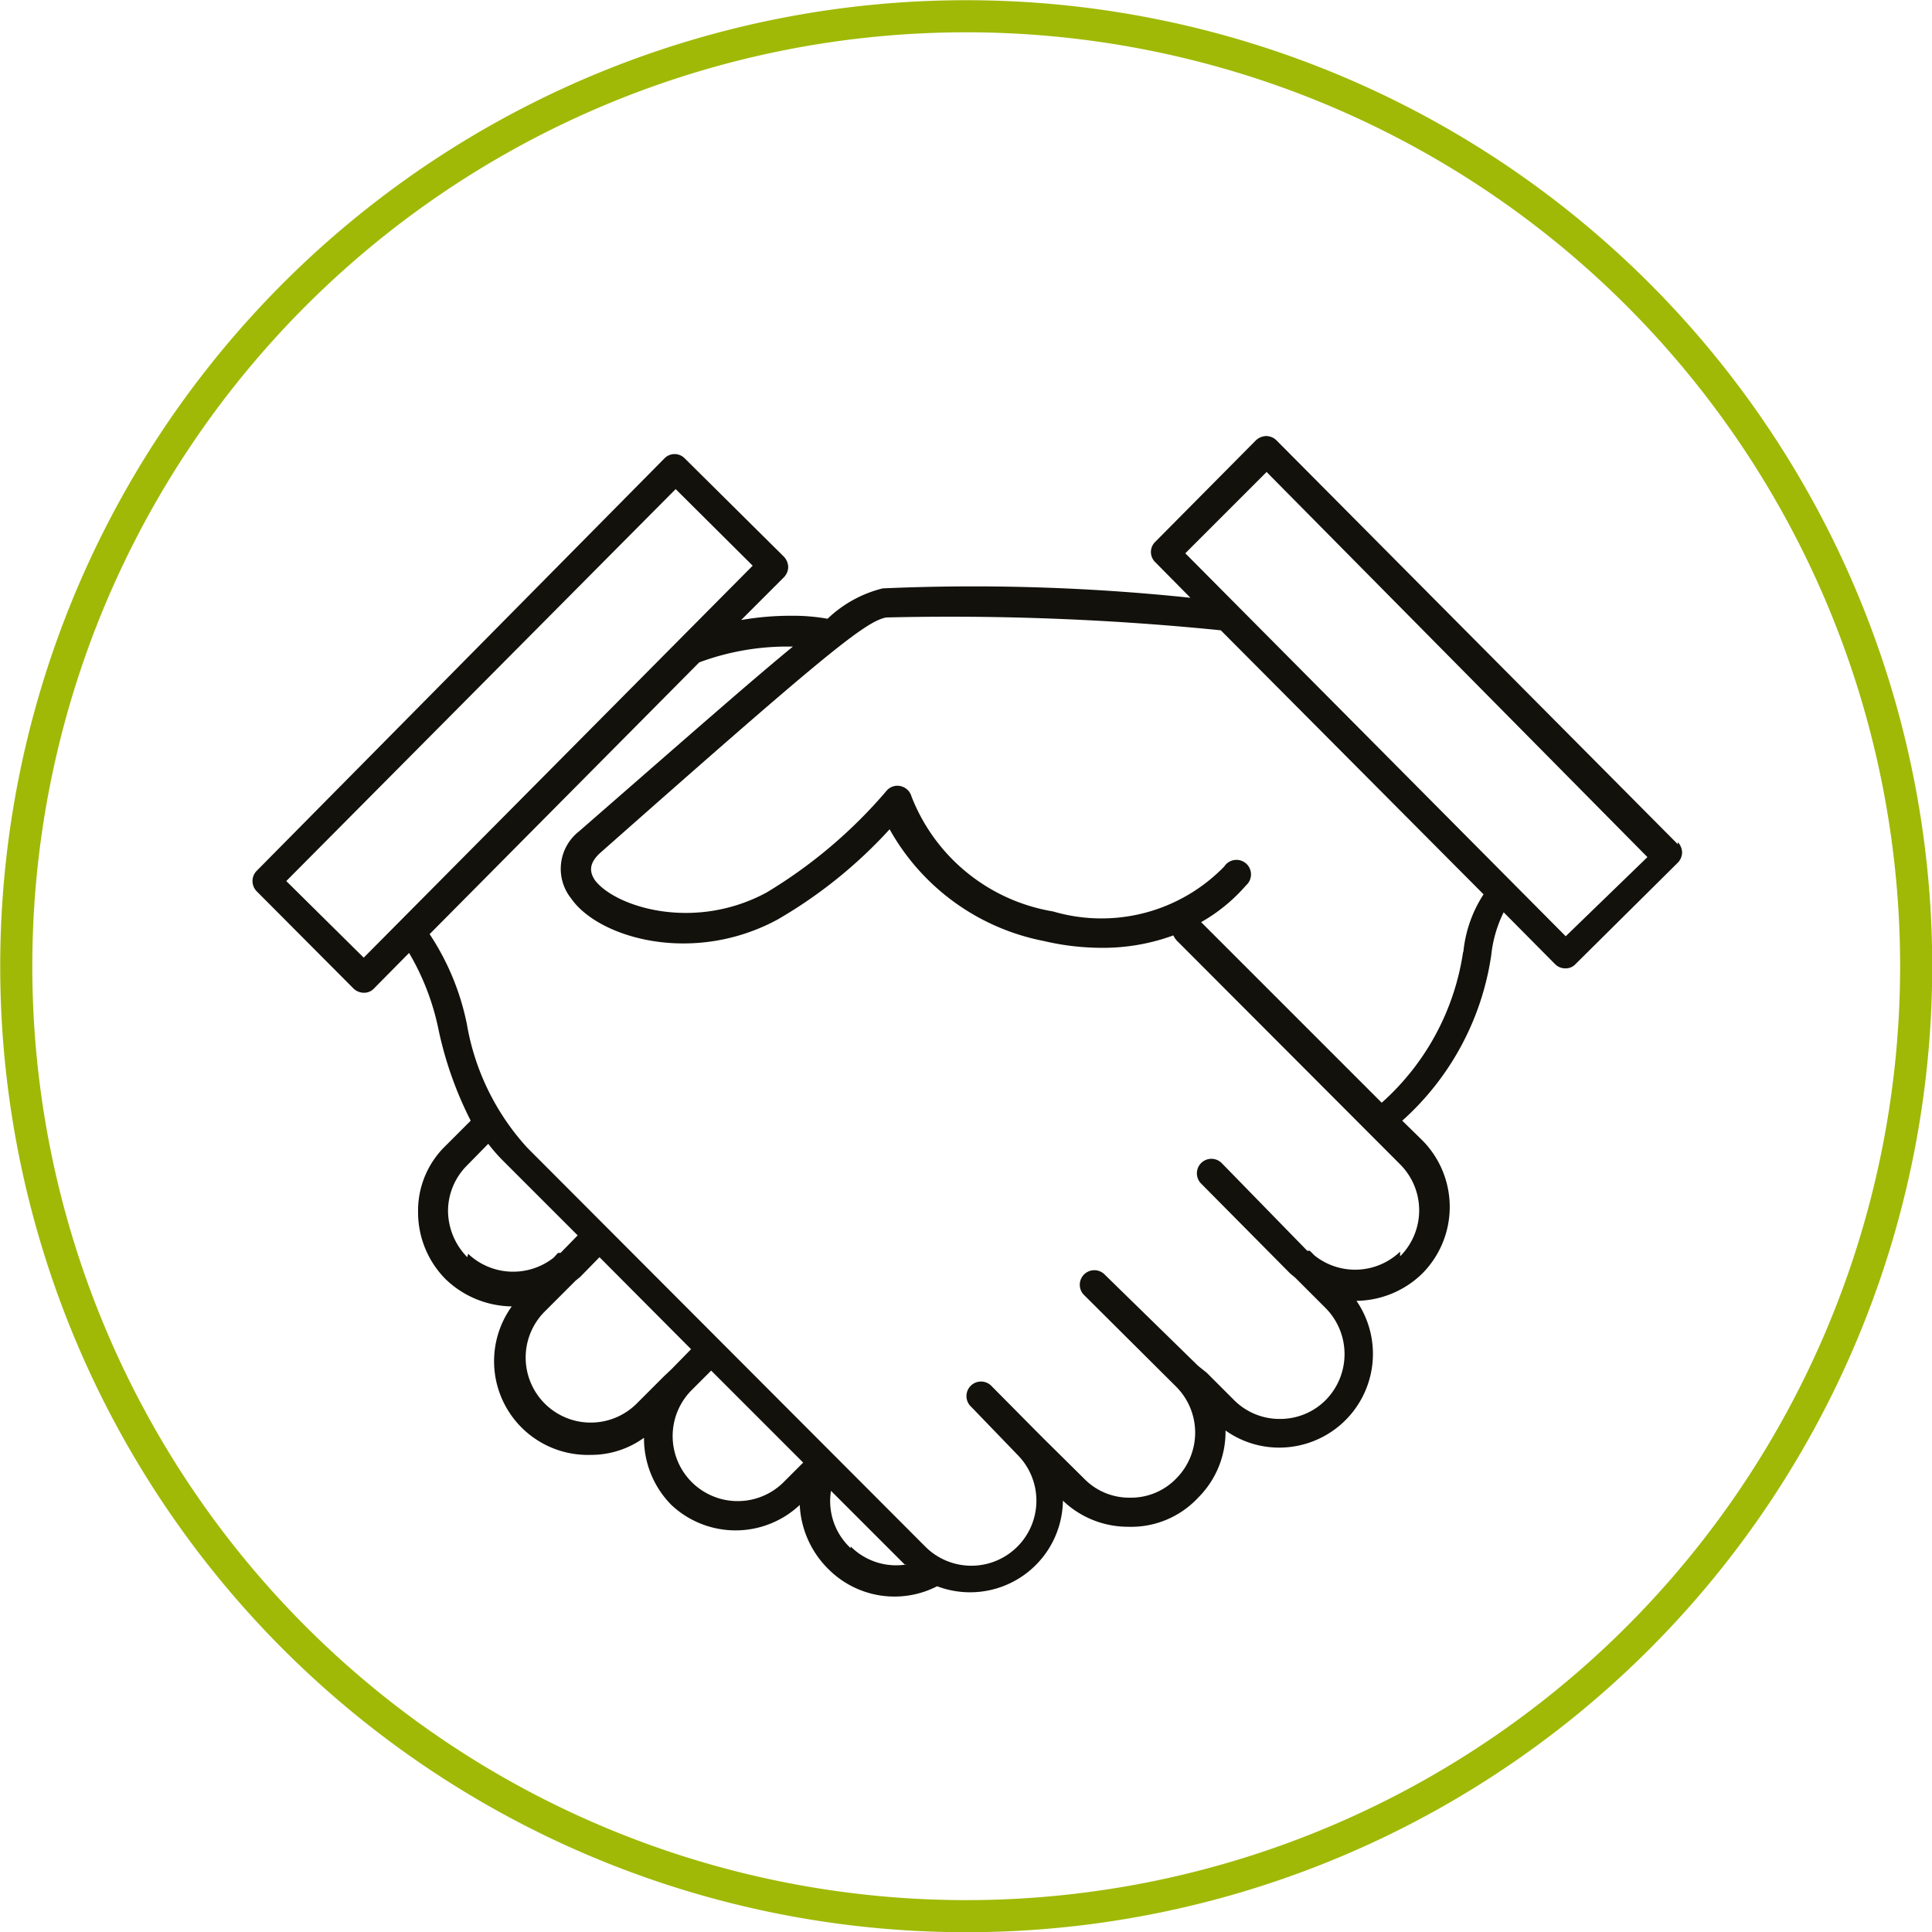 <svg xmlns="http://www.w3.org/2000/svg" viewBox="0 0 45.15 45.15"><defs><style>.cls-1{fill:none;stroke:#A0B906;stroke-width:0.75px;}.cls-2{fill:#12110c;}</style></defs><g id="Layer_2" data-name="Layer 2"><g id="Layer_1-2" data-name="Layer 1"><path class="cls-1" d="M22.58,44.78A22.2,22.2,0,1,0,.38,22.58,22.2,22.2,0,0,0,22.58,44.78Z"/><path class="cls-2" d="M39.21,19.73l-9.38-9.44a.35.35,0,0,0-.24-.1h0a.37.37,0,0,0-.24.1L27,12.66a.33.33,0,0,0,0,.48l.82.83a48.4,48.4,0,0,0-7.19-.22,2.85,2.85,0,0,0-1.29.71,4.64,4.64,0,0,0-.85-.07,6.72,6.72,0,0,0-1.17.1l1-1a.35.35,0,0,0,.1-.24.37.37,0,0,0-.1-.24L16,10.71a.33.33,0,0,0-.47,0L6,20.35a.34.34,0,0,0,0,.48L8.26,23.1a.35.35,0,0,0,.24.1.31.31,0,0,0,.24-.1l.82-.83a5.82,5.82,0,0,1,.69,1.8A8.59,8.59,0,0,0,11,26.19l-.59.59a2.11,2.11,0,0,0-.64,1.55,2.22,2.22,0,0,0,.64,1.56,2.27,2.27,0,0,0,1.55.64A2.19,2.19,0,0,0,13.8,34a2.11,2.11,0,0,0,1.25-.4,2.21,2.21,0,0,0,.64,1.57,2.19,2.19,0,0,0,3,0,2.25,2.25,0,0,0,.67,1.5,2.18,2.18,0,0,0,2.54.4,2.17,2.17,0,0,0,2.94-2,2.2,2.2,0,0,0,1.52.61h0A2.14,2.14,0,0,0,28,35a2.17,2.17,0,0,0,.64-1.57,2.16,2.16,0,0,0,1.25.4h0a2.19,2.19,0,0,0,1.81-3.43,2.24,2.24,0,0,0,1.54-.64,2.21,2.21,0,0,0,0-3.11l-.47-.46,0,0a6.44,6.44,0,0,0,2.08-3.87,2.94,2.94,0,0,1,.29-1l1.2,1.21a.33.33,0,0,0,.24.1.31.31,0,0,0,.24-.1l2.39-2.37a.35.35,0,0,0,.1-.24.37.37,0,0,0-.1-.24M8.5,22.38,6.69,20.59l9.1-9.16,1.8,1.79Zm2.42,7a1.56,1.56,0,0,1-.45-1.08,1.51,1.51,0,0,1,.45-1.07l.49-.5a3.9,3.9,0,0,0,.33.38s0,0,0,0l1.76,1.76-.4.41-.06,0-.1.11a1.53,1.53,0,0,1-2-.09M15.69,32h0l-.17.16h0l-.64.64a1.52,1.52,0,0,1-2.15-2.15l.72-.72.11-.09.45-.46,2.14,2.15Zm2.63,2.63a1.52,1.52,0,0,1-2.16-2.14l.46-.46,2.15,2.15Zm1.56,1.55a1.5,1.5,0,0,1-.46-1.34l1.72,1.72s0,0,.05,0a1.5,1.5,0,0,1-1.31-.42m12.84-6.89a1.52,1.52,0,0,1-2,.09l-.11-.11-.06,0-2-2.05a.34.34,0,0,0-.48,0,.34.34,0,0,0,0,.48l2.08,2.1.12.1.71.71a1.53,1.53,0,0,1,0,2.15,1.5,1.5,0,0,1-1.07.44h0a1.5,1.5,0,0,1-1.07-.44l-.64-.64h0L28,31.92h0L25.8,29.77a.34.34,0,0,0-.48.48l2.17,2.16a1.52,1.52,0,0,1,0,2.14A1.47,1.47,0,0,1,26.4,35h0a1.47,1.47,0,0,1-1.07-.45l-.91-.9h0l-.17-.17h0L23.18,32.4a.34.34,0,1,0-.48.48L23.78,34a1.52,1.52,0,0,1-2.16,2.14l-9.3-9.32h0a5.71,5.71,0,0,1-1.41-2.89,5.92,5.92,0,0,0-.87-2.1l6.3-6.35h0a5.9,5.9,0,0,1,2.11-.37h.08c-1,.82-2.51,2.15-5,4.32A1.11,1.11,0,0,0,13.35,21c.64.92,2.84,1.56,4.82.49a11,11,0,0,0,2.62-2.11,5.28,5.28,0,0,0,3.6,2.61,5.93,5.93,0,0,0,1.36.16,4.76,4.76,0,0,0,1.67-.29.5.5,0,0,0,.08.12l5.22,5.23a1.52,1.52,0,0,1,0,2.15m1.47-7.1a5.86,5.86,0,0,1-1.9,3.51l0,0-4.22-4.22a4,4,0,0,0,1.05-.86.34.34,0,1,0-.51-.44,4,4,0,0,1-4,1.05,4.31,4.31,0,0,1-3.31-2.69.34.34,0,0,0-.26-.24.33.33,0,0,0-.33.12,11.39,11.39,0,0,1-2.8,2.37c-1.69.91-3.51.34-4-.28-.11-.16-.19-.38.13-.66,5.18-4.58,6.18-5.4,6.67-5.49a63,63,0,0,1,7.82.3l6.14,6.17a3,3,0,0,0-.47,1.33m2.39-.35-8.89-8.95,1.9-1.9,8.9,9Z"/></g></g></svg>